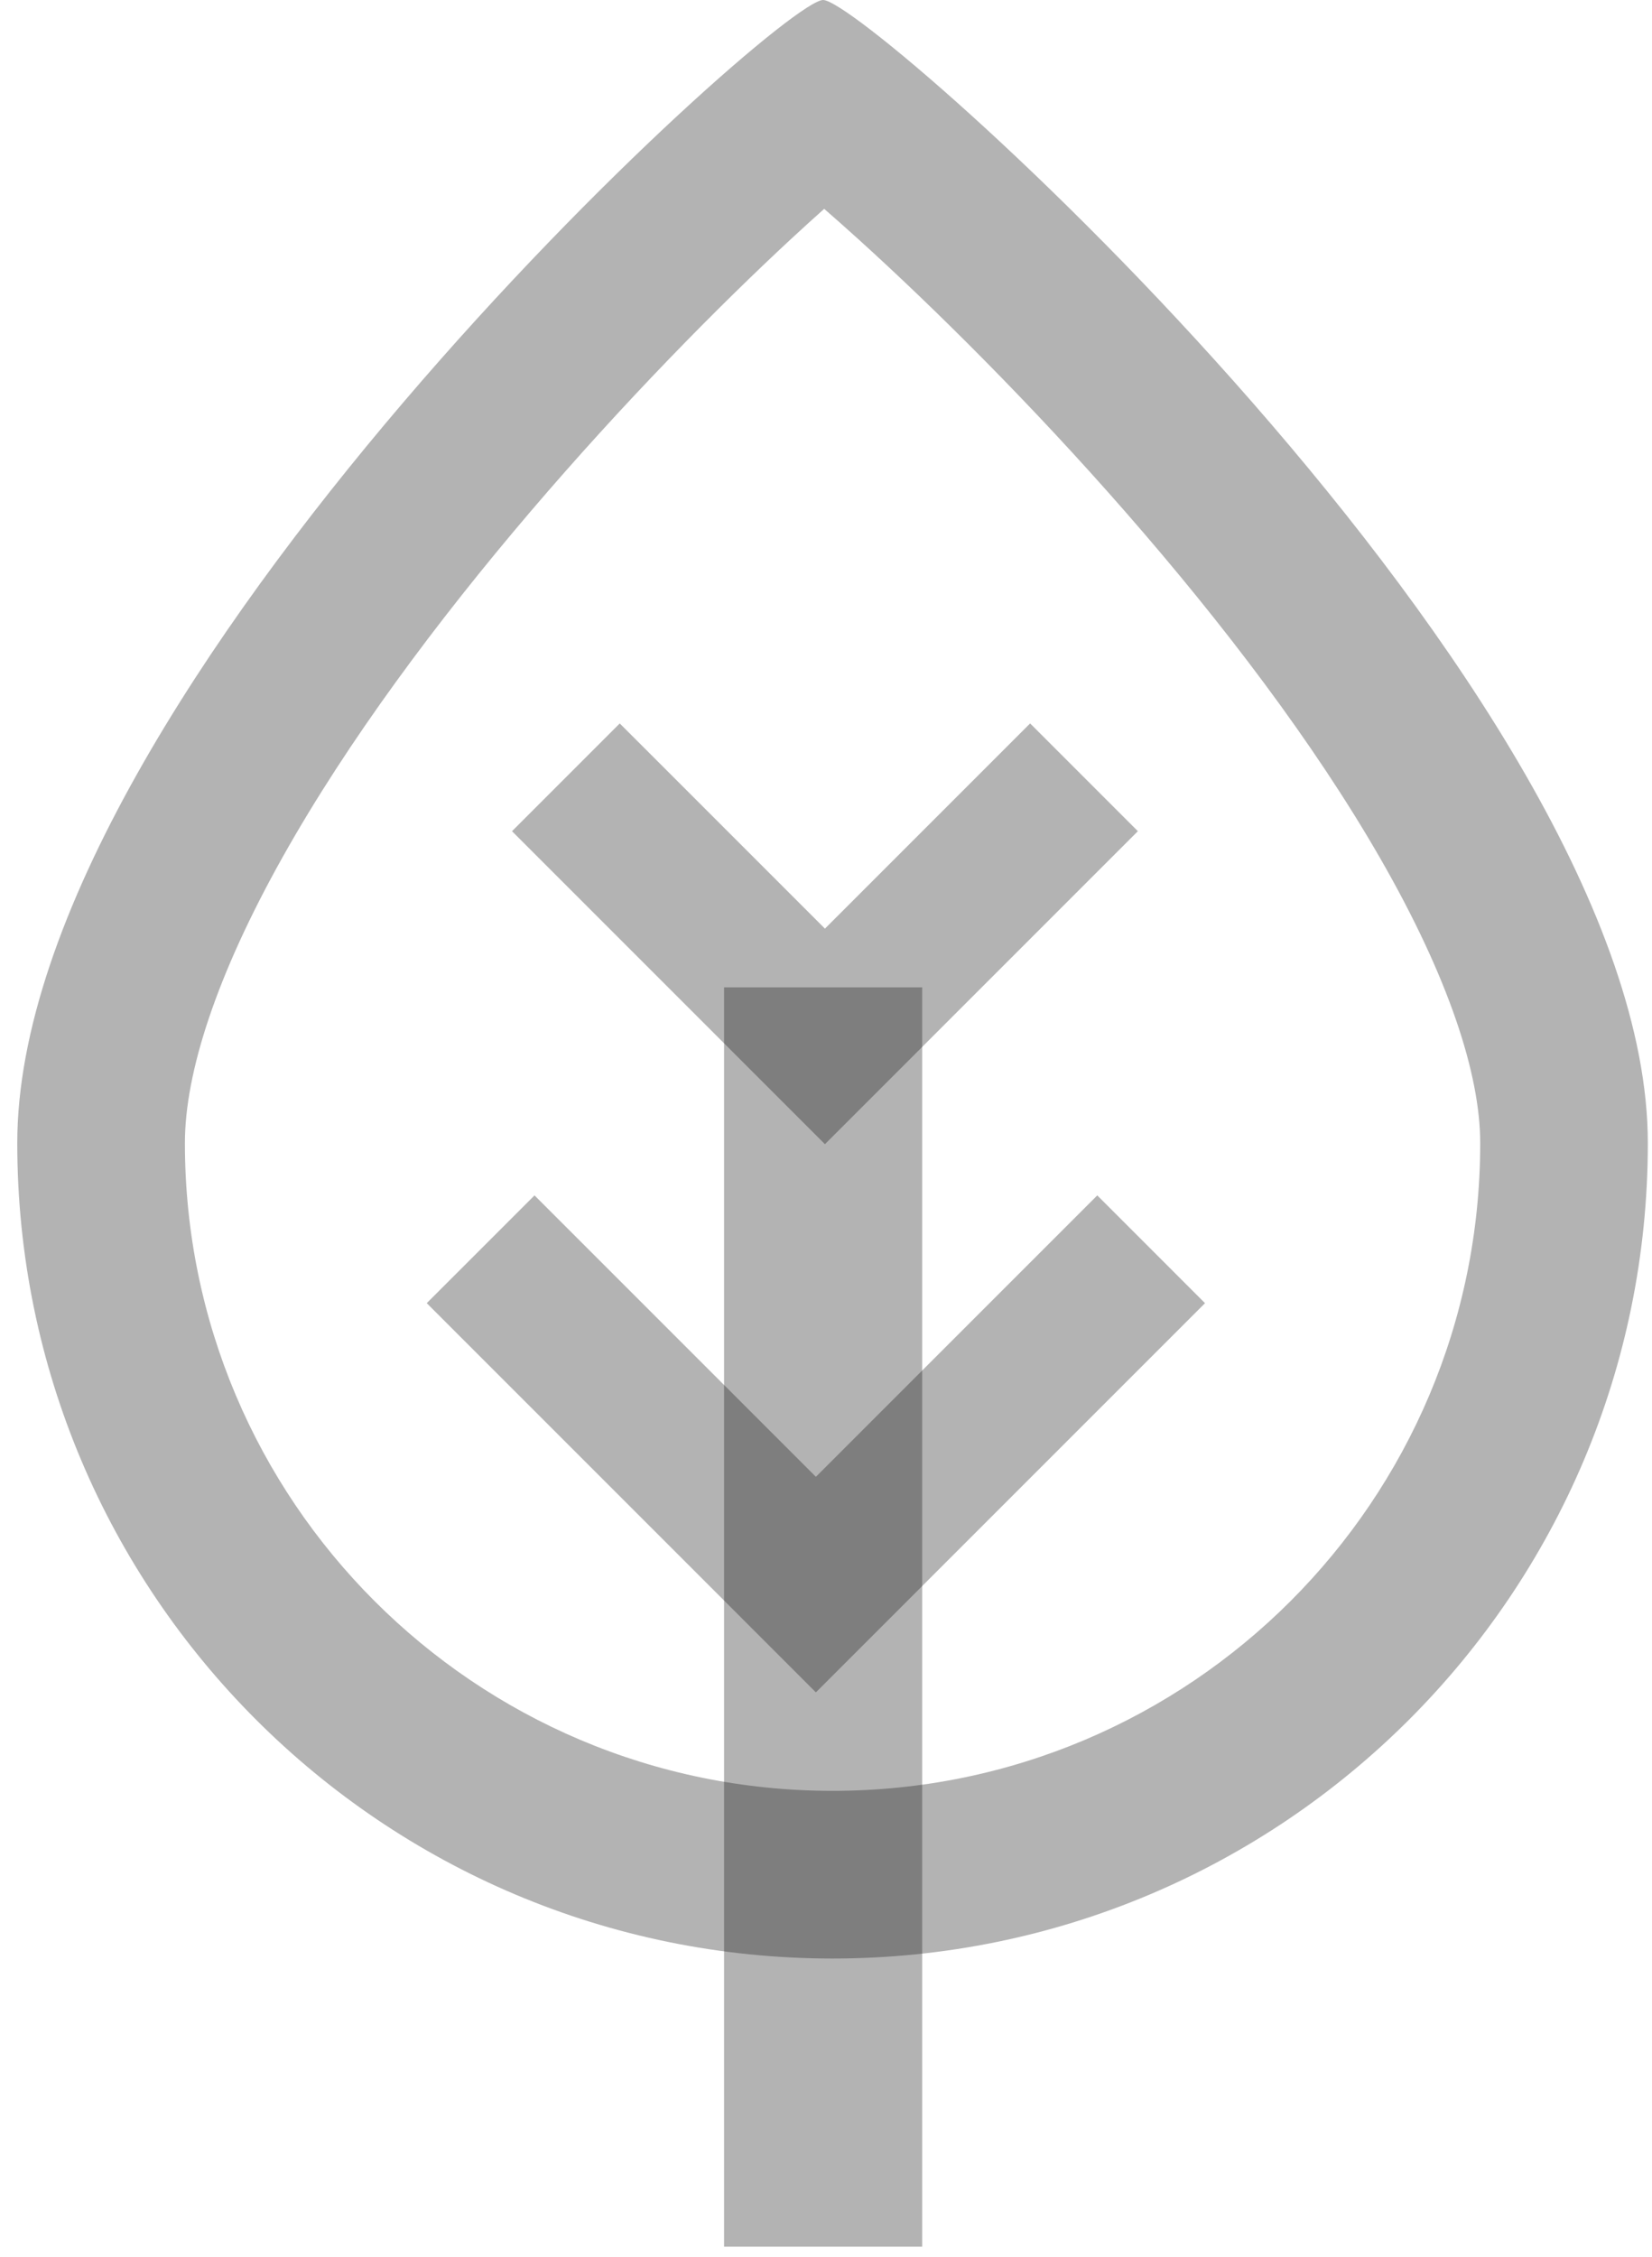 <svg width="82" height="112" viewBox="0 0 82 112" fill="none" xmlns="http://www.w3.org/2000/svg">
<path fill-rule="evenodd" clip-rule="evenodd" d="M35.941 111.5L35.941 49L45.774 49L45.774 111.5L35.941 111.5Z" fill="#000" fill-opacity="0.3" />
<path fill-rule="evenodd" clip-rule="evenodd" d="M41.325 88.878C59.08 88.878 73.473 74.485 73.473 56.731C73.473 53.306 71.899 48.491 68.503 42.585C65.208 36.854 60.676 30.914 55.91 25.459C51.166 20.028 46.35 15.262 42.625 11.888C42.015 11.336 41.442 10.828 40.91 10.365C40.411 10.81 39.874 11.297 39.304 11.825C35.667 15.194 30.967 19.957 26.336 25.384C21.685 30.836 17.262 36.776 14.044 42.51C10.732 48.411 9.178 53.255 9.178 56.731C9.178 74.485 23.571 88.878 41.325 88.878ZM44.527 7.395C44.542 7.385 44.539 7.387 44.522 7.398C44.524 7.397 44.527 7.395 44.527 7.395ZM37.254 7.431C37.236 7.419 37.234 7.418 37.252 7.429L37.254 7.431ZM41.325 97.199C63.675 97.199 81.793 79.081 81.793 56.731C81.793 34.381 43.126 0 40.857 0C38.588 0 0.857 34.381 0.857 56.731C0.857 79.081 18.975 97.199 41.325 97.199Z" fill="#000" fill-opacity="0.3" />
<path fill-rule="evenodd" clip-rule="evenodd" d="M21.183 64.674L26.532 59.326L40.498 73.292L54.465 59.326L59.813 64.674L40.498 83.99L21.183 64.674Z" fill="#000" fill-opacity="0.3" />
<path fill-rule="evenodd" clip-rule="evenodd" d="M25.414 41.251L30.762 35.903L40.947 46.087L51.132 35.903L56.48 41.251L40.947 56.785L25.414 41.251Z" fill="#000" fill-opacity="0.3" />
</svg>
